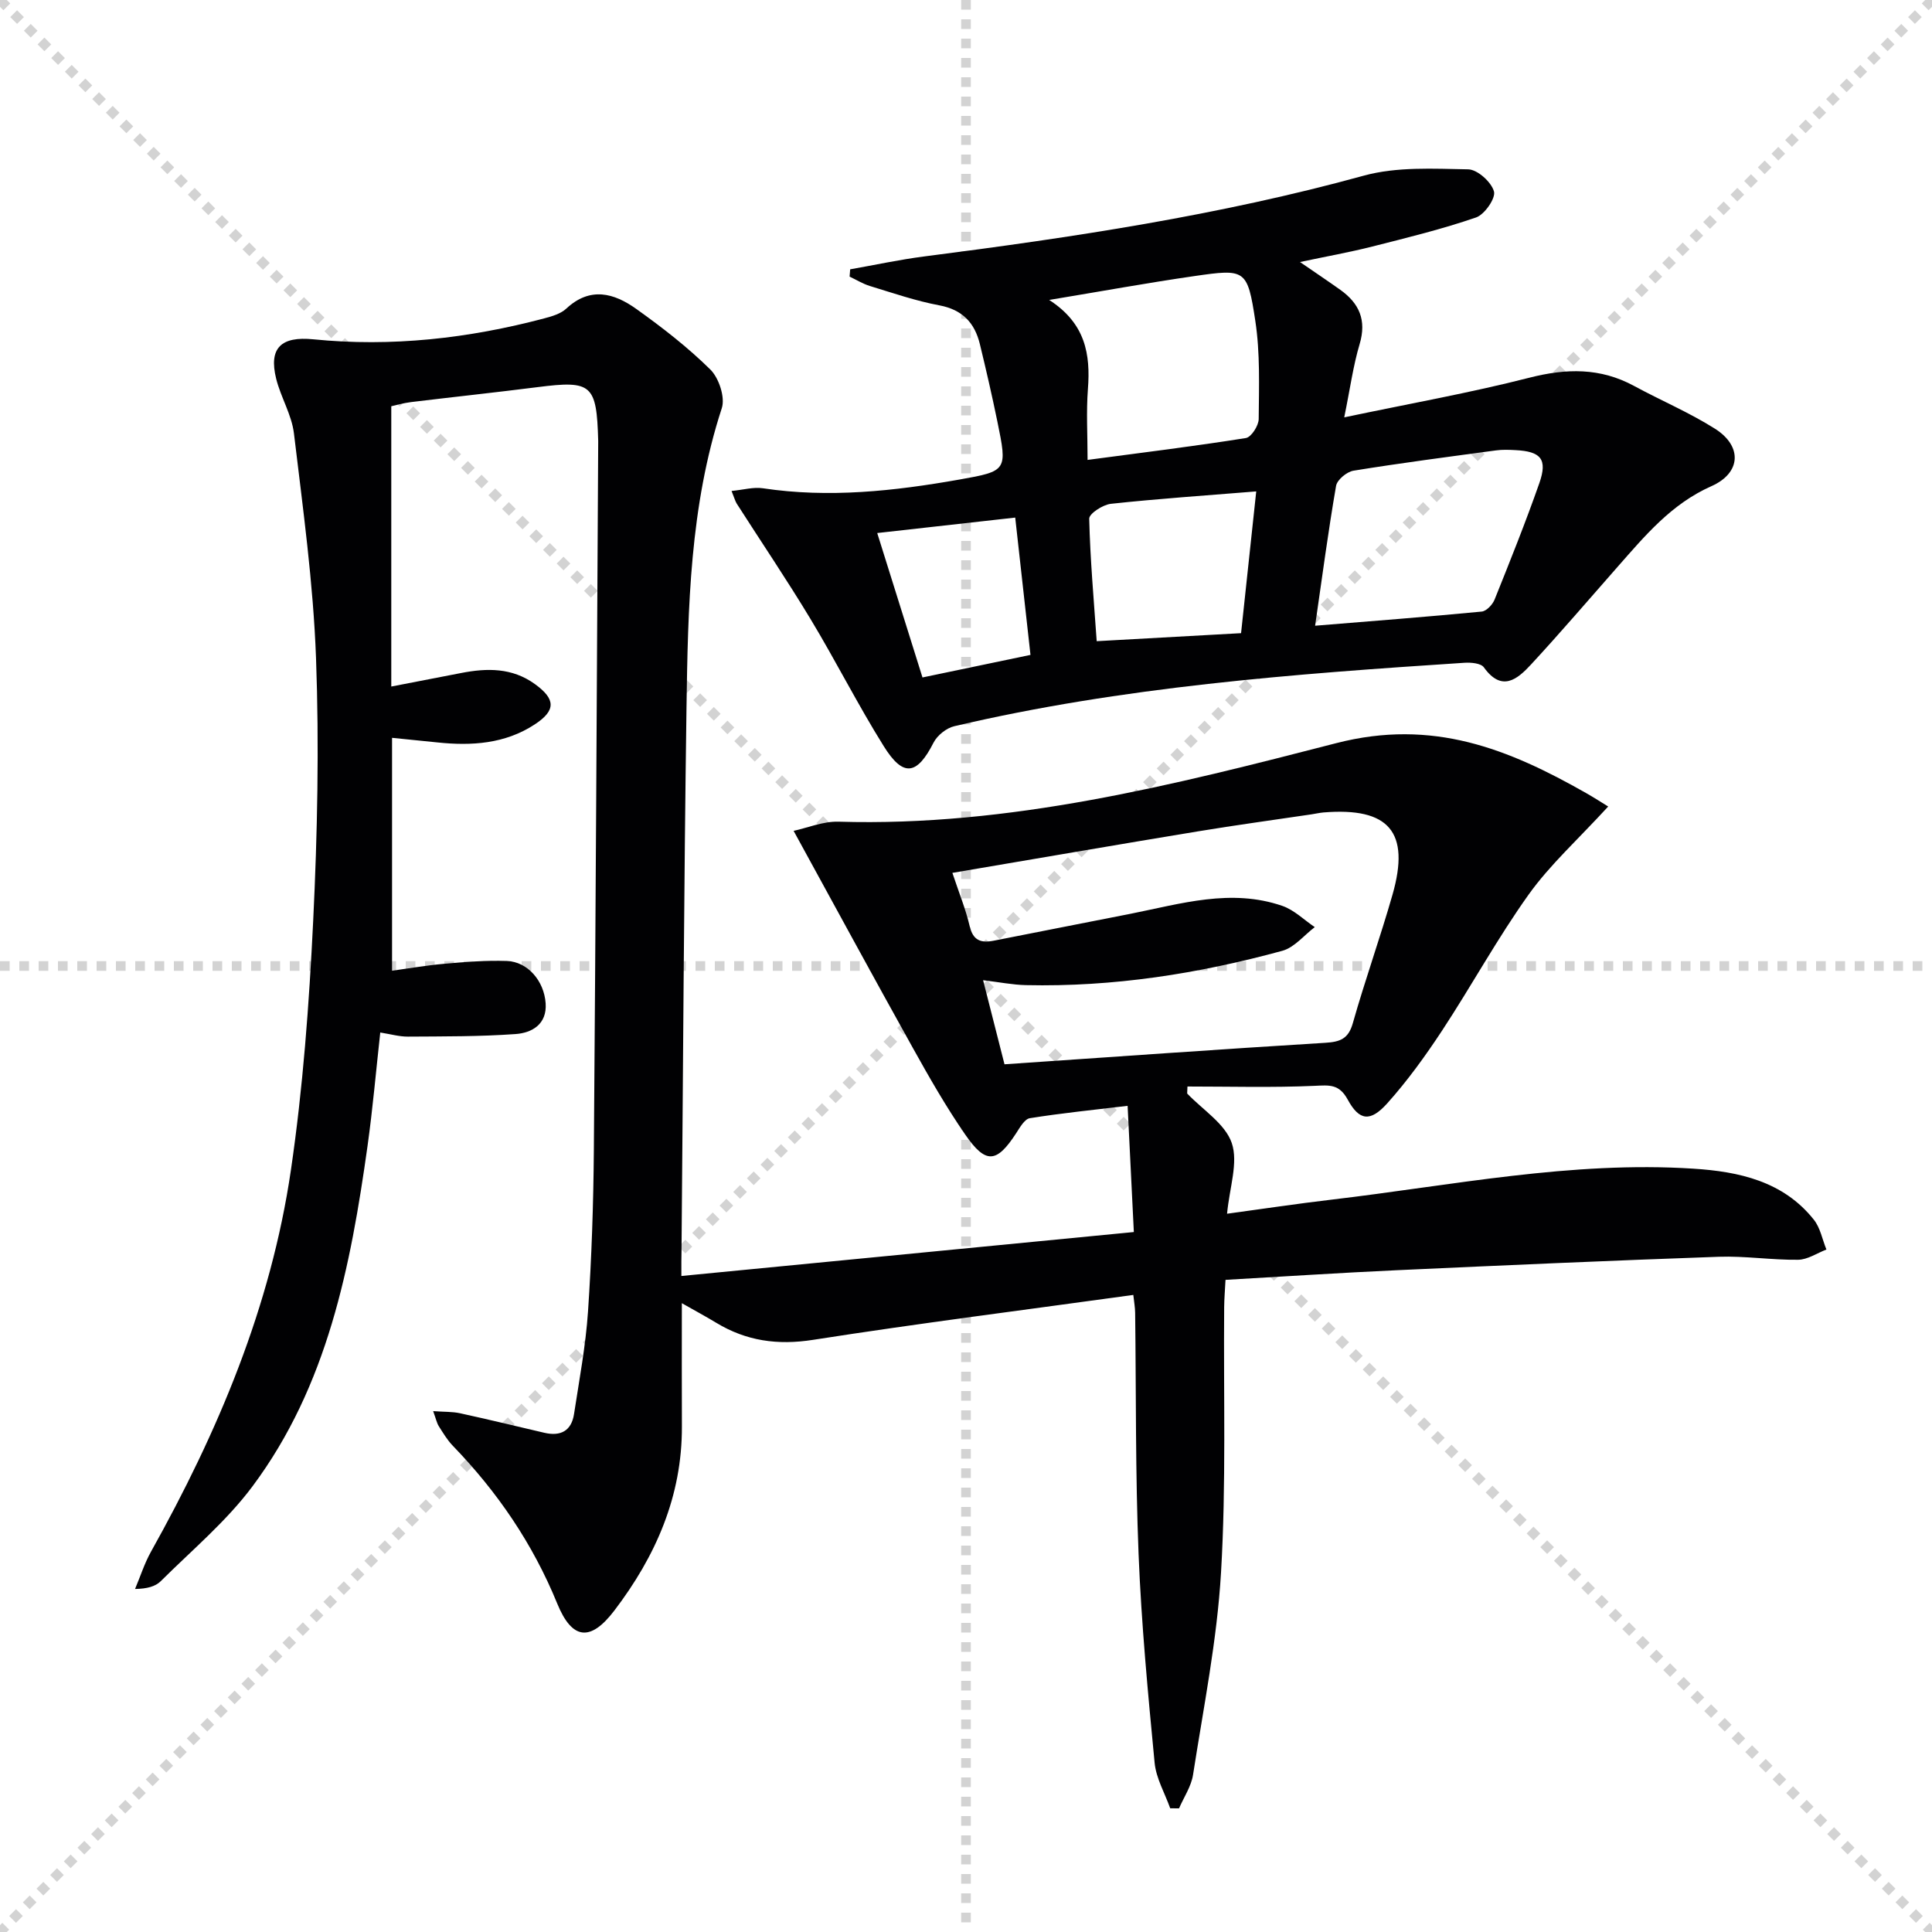 <svg enable-background="new 0 0 400 400" viewBox="0 0 400 400" xmlns="http://www.w3.org/2000/svg"><g stroke="lightgray" stroke-dasharray="1,1" stroke-width="1" transform="scale(2, 2)"><line x1="0" y1="0" x2="200" y2="200"></line><line x1="200" y1="0" x2="0" y2="200"></line><line x1="100" y1="0" x2="100" y2="200"></line><line x1="0" y1="100" x2="200" y2="100"></line></g><path d="m141.07 264.18c31.57-3.07 62.46-6.07 93.68-9.1-.44-8.89-.84-17.08-1.29-26.13-6.91.83-13.61 1.5-20.24 2.56-1.09.17-2.07 1.93-2.84 3.12-4.03 6.19-6.27 6.45-10.54.27-3.96-5.73-7.44-11.82-10.83-17.91-8.15-14.62-16.13-29.33-24.7-44.97 2.84-.61 6.1-2 9.31-1.9 35.37 1.06 69.36-7.58 103.04-16.26 20-5.15 35.68 1.21 51.77 10.36 1.58.9 3.11 1.89 4.53 2.76-6.3 6.87-12.05 12.05-16.45 18.2-6.47 9.05-11.82 18.88-17.94 28.19-3.46 5.25-7.18 10.41-11.37 15.08-3.49 3.88-5.78 3.61-8.17-.79-1.78-3.26-3.78-2.99-6.84-2.85-8.76.39-17.56.14-26.34.14-.02.48-.04.97-.06 1.45 3.21 3.37 7.86 6.25 9.23 10.24 1.39 4.07-.47 9.25-.97 14.65 7.32-.99 14.48-2.08 21.67-2.92 24.9-2.94 49.63-8.04 74.89-6.41 9.37.6 18.59 2.58 24.93 10.57 1.34 1.68 1.75 4.09 2.6 6.17-1.95.75-3.9 2.1-5.86 2.12-5.47.07-10.97-.81-16.43-.62-22.26.78-44.52 1.77-66.78 2.79-11.62.53-23.23 1.3-35.34 1.99-.11 2.12-.26 3.87-.28 5.63-.15 18.33.43 36.69-.65 54.96-.82 14.02-3.63 27.94-5.79 41.86-.37 2.42-1.9 4.65-2.9 6.97-.61 0-1.22-.01-1.83-.01-1.12-3.14-2.92-6.21-3.23-9.43-1.38-14.37-2.74-28.77-3.32-43.19-.67-16.63-.5-33.29-.71-49.94-.01-1.13-.22-2.26-.38-3.73-22.27 3.08-44.33 5.87-66.3 9.3-7.35 1.15-13.81.24-20.05-3.53-2.1-1.27-4.25-2.43-7.12-4.06 0 9.02-.03 17.27.01 25.51.06 14.44-5.42 26.88-13.98 38.12-4.91 6.45-8.73 6.16-11.84-1.46-5.06-12.39-12.38-23.1-21.61-32.65-1.14-1.18-2.01-2.65-2.9-4.05-.42-.66-.57-1.48-1.17-3.12 2.27.17 3.97.09 5.57.44 5.83 1.27 11.63 2.68 17.44 4.04 3.38.79 5.63-.39 6.16-3.9 1.08-7.05 2.41-14.09 2.89-21.19.75-11.12 1.12-22.28 1.21-33.42.39-48.8.62-97.6.9-146.4 0-.17 0-.33 0-.5-.32-11.67-1.33-12.51-12.54-11.08-8.73 1.11-17.49 2.04-26.23 3.1-1.6.2-3.17.66-4.07.86v58.03c5.47-1.06 9.96-1.92 14.46-2.8 5.37-1.05 10.57-1.12 15.29 2.3 4.26 3.09 4.4 5.43-.06 8.35-6.14 4.02-13.06 4.47-20.15 3.72-2.79-.29-5.59-.57-9.38-.95v48.22c3.14-.43 6.97-1.1 10.82-1.44 4.3-.38 8.63-.73 12.93-.58 4.3.14 7.73 4.09 8.05 8.77.3 4.33-2.83 6.12-6.23 6.36-7.41.53-14.86.48-22.29.53-1.78.01-3.57-.51-5.72-.85-.89 8.06-1.56 15.78-2.63 23.45-3.5 24.99-8.3 49.69-23.81 70.49-5.4 7.25-12.54 13.22-19 19.65-1.1 1.09-2.8 1.58-5.33 1.62 1.09-2.57 1.94-5.28 3.29-7.7 13.88-24.81 24.84-50.78 28.98-79.03 2.5-17.06 3.77-34.35 4.61-51.58.88-18.11 1.25-36.3.59-54.41-.57-15.54-2.72-31.04-4.57-46.51-.46-3.87-2.72-7.48-3.68-11.33-1.6-6.42 1.07-8.83 7.68-8.17 16.21 1.62 32.17-.18 47.88-4.35 1.59-.42 3.38-.95 4.52-2.02 4.93-4.59 9.88-3.2 14.46.07 5.38 3.84 10.66 7.93 15.35 12.56 1.78 1.76 3.1 5.76 2.37 8-6.62 20.27-7.01 41.22-7.31 62.14-.53 37.47-.7 74.94-1.03 112.41-.04 1.32-.03 2.63-.03 5.12zm56.11-83.46c1.36 4.1 2.75 7.48 3.57 10.99.71 3.05 2.35 3.58 5.05 3.04 9.43-1.89 18.88-3.69 28.31-5.57 10.4-2.07 20.78-5.29 31.4-1.62 2.45.85 4.48 2.9 6.7 4.39-2.22 1.68-4.21 4.21-6.71 4.9-17.35 4.75-35.03 7.51-53.08 7.11-2.75-.06-5.5-.61-8.88-1.02 1.7 6.69 3.23 12.71 4.43 17.41 22.72-1.55 44.57-3.11 66.43-4.45 3.06-.19 4.77-.81 5.69-4.07 2.53-8.93 5.67-17.7 8.22-26.62 3.7-12.96-.73-18.11-14.31-17-.82.07-1.64.27-2.46.39-7.87 1.17-15.76 2.24-23.61 3.54-16.69 2.75-33.34 5.63-50.75 8.58z" fill="#010103"/><path d="m151.46 101.65c2.47-.24 4.54-.85 6.48-.56 13.69 2.06 27.2.58 40.67-1.8 9.94-1.76 9.97-1.86 7.88-12.04-1.1-5.36-2.33-10.69-3.62-16.01-1.07-4.4-3.6-7.12-8.38-8.02-4.87-.91-9.61-2.55-14.37-4-1.47-.45-2.82-1.29-4.22-1.95.04-.5.08-1.01.12-1.51 5.12-.9 10.21-2.01 15.36-2.67 30.63-3.93 61.1-8.5 90.97-16.72 6.84-1.88 14.41-1.44 21.63-1.31 1.92.04 4.78 2.62 5.33 4.57.4 1.4-1.94 4.78-3.7 5.39-7.02 2.42-14.27 4.19-21.48 6.02-4.65 1.18-9.39 2.02-14.98 3.21 3.24 2.23 5.81 3.95 8.34 5.75 3.93 2.8 5.48 6.28 4.01 11.23-1.35 4.53-1.98 9.28-3.19 15.18 13.53-2.85 26.05-5.07 38.33-8.21 7.64-1.95 14.66-2.1 21.67 1.7 5.55 3.01 11.42 5.49 16.74 8.85 5.72 3.61 5.45 9.17-.73 11.91-8.3 3.68-13.76 10.28-19.47 16.76-5.94 6.74-11.78 13.58-17.88 20.17-2.82 3.05-6.04 5.75-9.75.58-.61-.86-2.67-1.04-4.02-.95-35.46 2.32-70.89 4.98-105.61 13.13-1.64.38-3.53 1.89-4.3 3.39-3.43 6.74-6.27 7.25-10.32.75-5.37-8.59-9.94-17.68-15.18-26.36-4.88-8.09-10.18-15.92-15.27-23.88-.32-.53-.48-1.17-1.06-2.6zm120.82 27.9c11.85-.97 23.18-1.84 34.49-2.93.98-.09 2.25-1.44 2.67-2.49 3.21-7.98 6.41-15.97 9.26-24.09 1.74-4.97.35-6.59-4.99-6.85-1.32-.07-2.68-.12-3.98.06-9.85 1.33-19.7 2.61-29.5 4.2-1.38.22-3.39 1.88-3.61 3.14-1.63 9.41-2.88 18.88-4.34 28.96zm-55.06-67.45c7.54 4.86 8.57 11.26 8.02 18.45-.36 4.71-.07 9.47-.07 14.67 11.51-1.53 22.17-2.84 32.78-4.53 1.11-.18 2.64-2.56 2.65-3.94.06-6.77.31-13.65-.7-20.31-1.63-10.72-2.05-10.81-12.62-9.28-9.62 1.39-19.2 3.14-30.06 4.94zm42.87 39.64c-10.62.86-20.38 1.52-30.1 2.57-1.66.18-4.51 2.04-4.48 3.08.2 8.39.95 16.78 1.55 25.36 10.26-.57 19.84-1.1 29.89-1.66 1.08-10.08 2.11-19.73 3.14-29.35zm-69.1 38.52c7.51-1.57 14.68-3.07 22.36-4.67-1.08-9.68-2.11-18.94-3.16-28.43-9.89 1.11-18.89 2.11-28.57 3.2 3.17 10.15 6.21 19.84 9.37 29.9z" fill="#010103"/></svg>